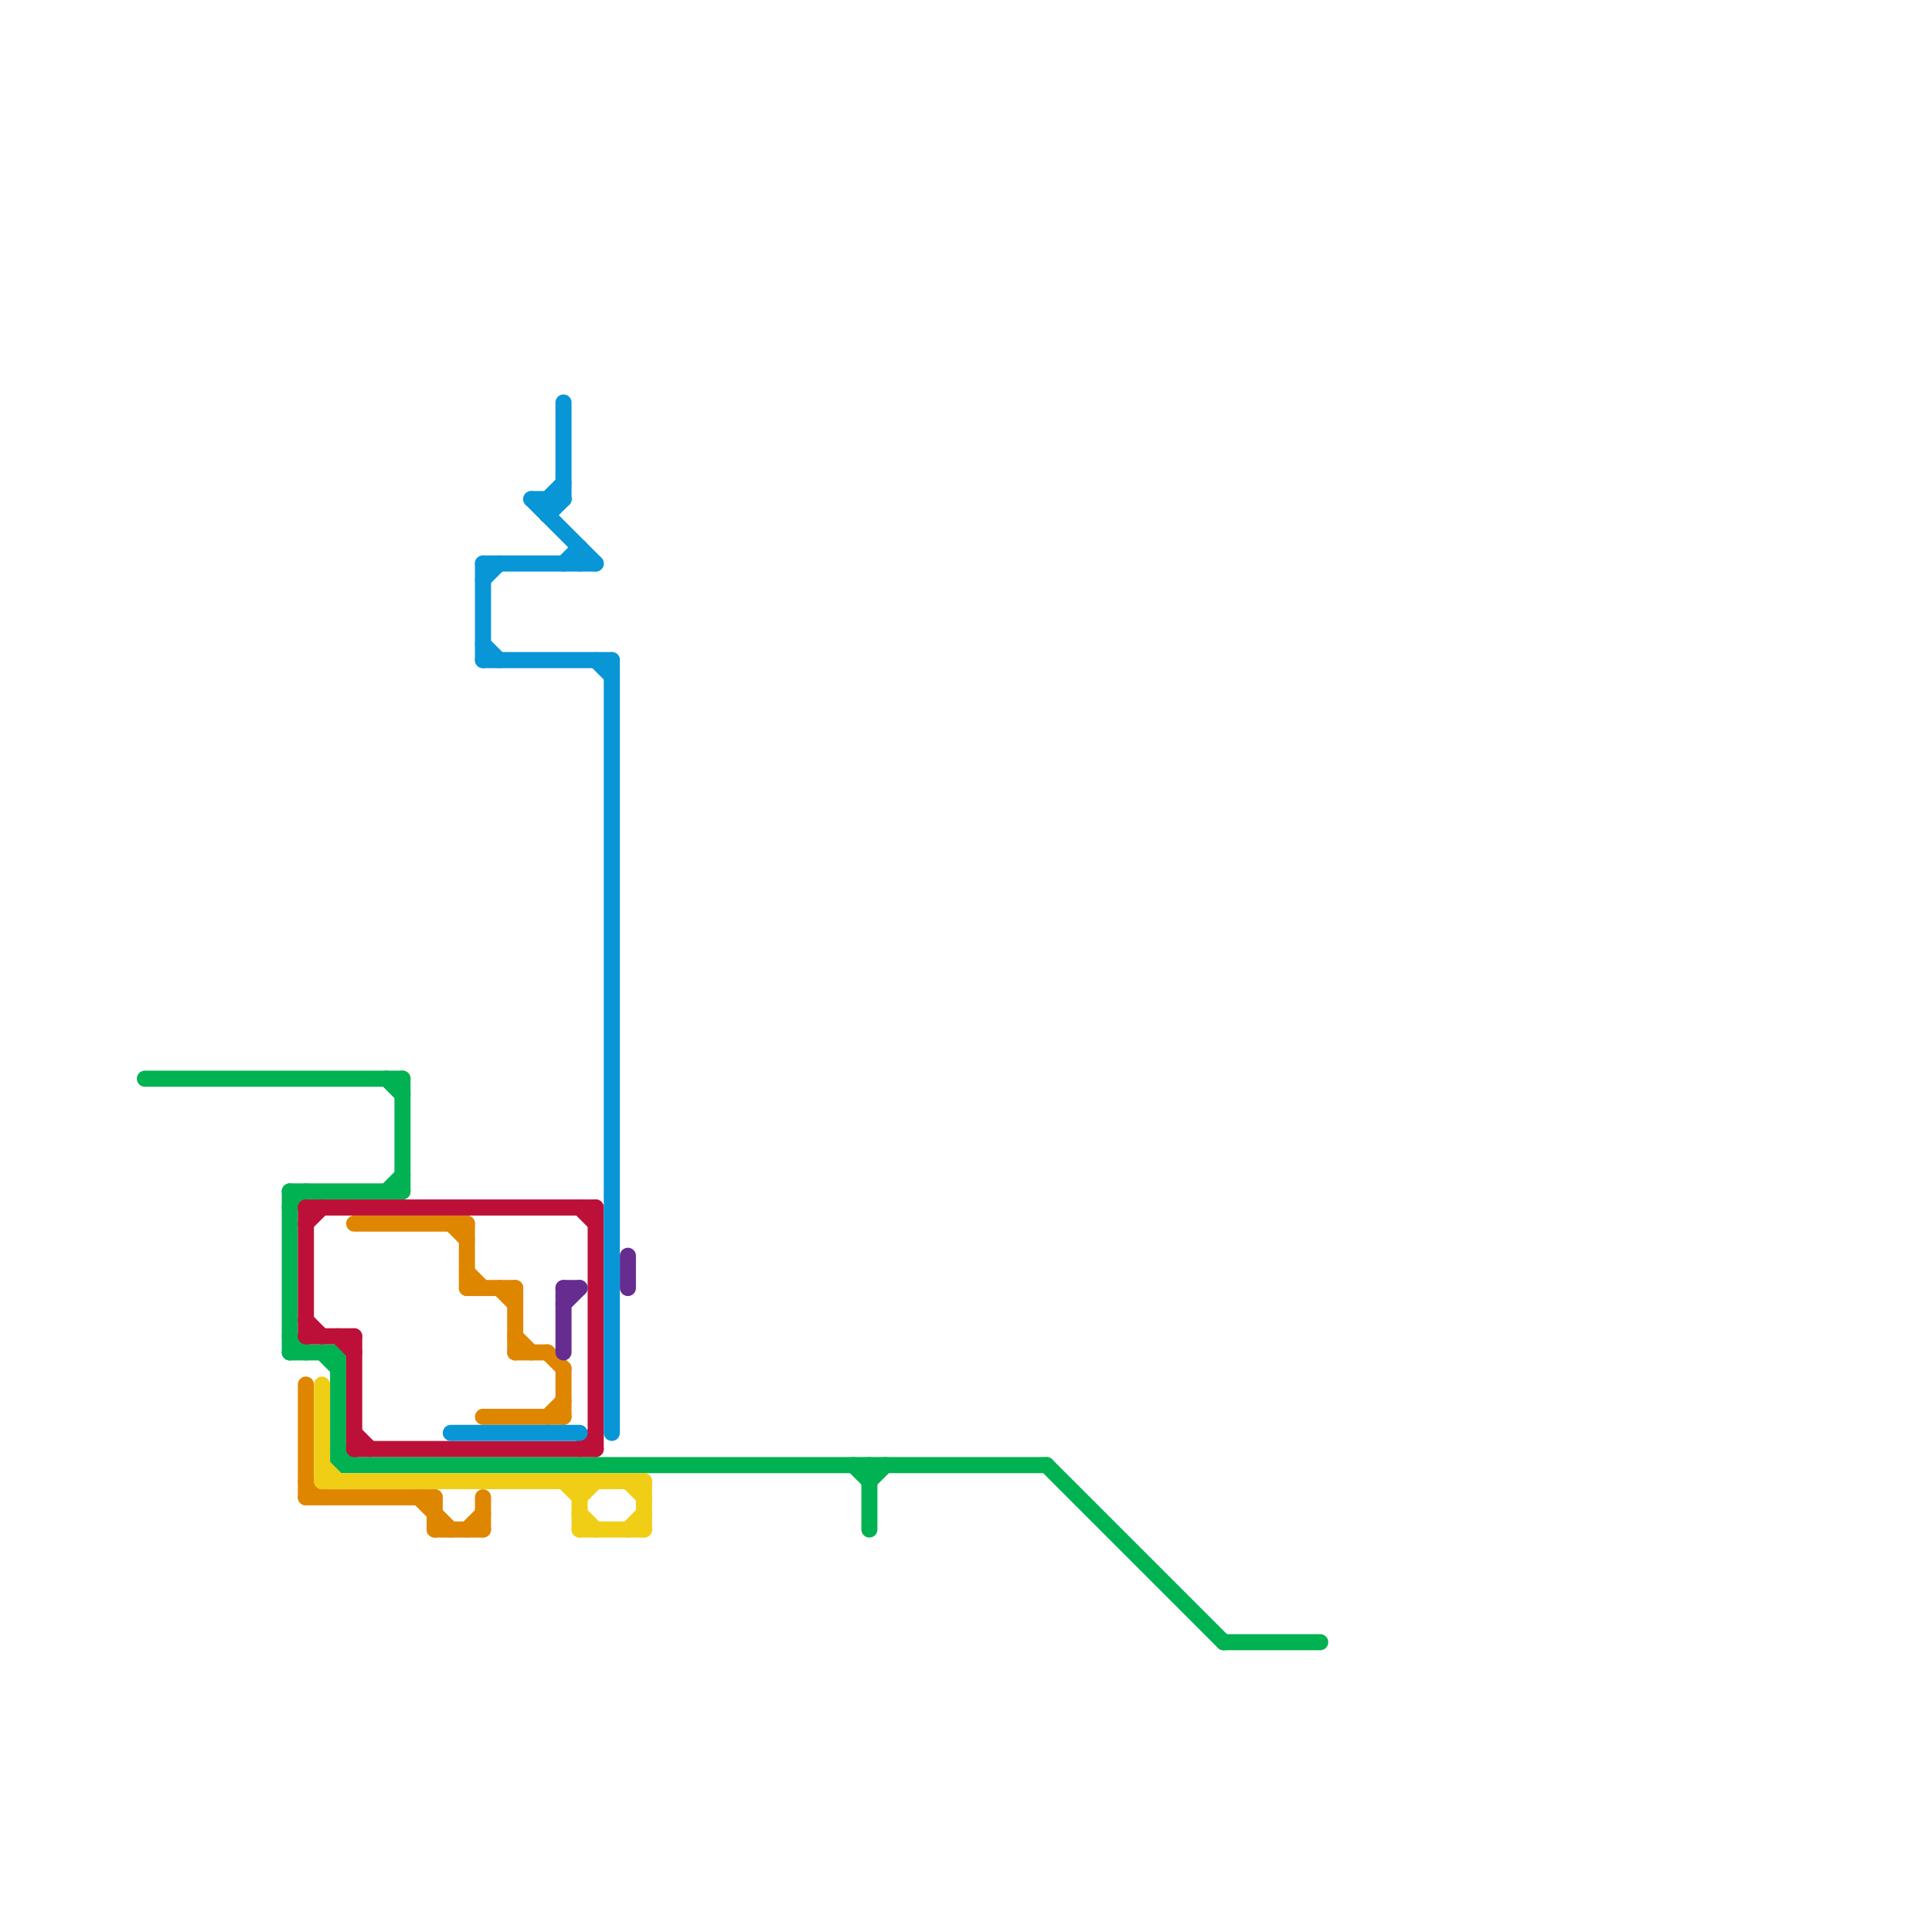 
<svg version="1.1" xmlns="http://www.w3.org/2000/svg" viewBox="0 0 120 120">
<style>text { font: 1px Helvetica; font-weight: 600; white-space: pre; dominant-baseline: central; } line { stroke-width: 1; fill: none; stroke-linecap: round; stroke-linejoin: round; } .c0 { stroke: #00b251 } .c1 { stroke: #bd1038 } .c2 { stroke: #df8600 } .c3 { stroke: #f0ce15 } .c4 { stroke: #0896d7 } .c5 { stroke: #662c90 }</style><defs><g id="wm-xf"><circle r="1.2" fill="#000"/><circle r="0.9" fill="#fff"/><circle r="0.6" fill="#000"/><circle r="0.3" fill="#fff"/></g><g id="wm"><circle r="0.6" fill="#000"/><circle r="0.3" fill="#fff"/></g></defs><line class="c0" x1="18" y1="84" x2="21" y2="84"/><line class="c0" x1="18" y1="74" x2="18" y2="84"/><line class="c0" x1="24" y1="74" x2="25" y2="73"/><line class="c0" x1="21" y1="90" x2="22" y2="91"/><line class="c0" x1="20" y1="84" x2="21" y2="85"/><line class="c0" x1="9" y1="67" x2="25" y2="67"/><line class="c0" x1="53" y1="91" x2="54" y2="92"/><line class="c0" x1="18" y1="74" x2="25" y2="74"/><line class="c0" x1="65" y1="91" x2="76" y2="102"/><line class="c0" x1="24" y1="67" x2="25" y2="68"/><line class="c0" x1="21" y1="84" x2="21" y2="91"/><line class="c0" x1="21" y1="91" x2="65" y2="91"/><line class="c0" x1="18" y1="75" x2="19" y2="74"/><line class="c0" x1="54" y1="92" x2="55" y2="91"/><line class="c0" x1="25" y1="67" x2="25" y2="74"/><line class="c0" x1="18" y1="83" x2="19" y2="84"/><line class="c0" x1="76" y1="102" x2="82" y2="102"/><line class="c0" x1="54" y1="91" x2="54" y2="95"/><line class="c1" x1="21" y1="83" x2="22" y2="84"/><line class="c1" x1="22" y1="83" x2="22" y2="90"/><line class="c1" x1="36" y1="90" x2="37" y2="89"/><line class="c1" x1="22" y1="90" x2="37" y2="90"/><line class="c1" x1="19" y1="83" x2="22" y2="83"/><line class="c1" x1="19" y1="76" x2="20" y2="75"/><line class="c1" x1="19" y1="82" x2="20" y2="83"/><line class="c1" x1="37" y1="75" x2="37" y2="90"/><line class="c1" x1="19" y1="75" x2="19" y2="83"/><line class="c1" x1="36" y1="75" x2="37" y2="76"/><line class="c1" x1="19" y1="75" x2="37" y2="75"/><line class="c1" x1="22" y1="89" x2="23" y2="90"/><line class="c2" x1="19" y1="93" x2="27" y2="93"/><line class="c2" x1="27" y1="95" x2="30" y2="95"/><line class="c2" x1="22" y1="76" x2="29" y2="76"/><line class="c2" x1="27" y1="93" x2="27" y2="95"/><line class="c2" x1="29" y1="76" x2="29" y2="80"/><line class="c2" x1="30" y1="93" x2="30" y2="95"/><line class="c2" x1="32" y1="84" x2="34" y2="84"/><line class="c2" x1="32" y1="80" x2="32" y2="84"/><line class="c2" x1="26" y1="93" x2="28" y2="95"/><line class="c2" x1="31" y1="80" x2="32" y2="81"/><line class="c2" x1="29" y1="80" x2="32" y2="80"/><line class="c2" x1="35" y1="85" x2="35" y2="88"/><line class="c2" x1="29" y1="79" x2="30" y2="80"/><line class="c2" x1="34" y1="84" x2="35" y2="85"/><line class="c2" x1="19" y1="92" x2="20" y2="93"/><line class="c2" x1="32" y1="83" x2="33" y2="84"/><line class="c2" x1="34" y1="88" x2="35" y2="87"/><line class="c2" x1="30" y1="88" x2="35" y2="88"/><line class="c2" x1="28" y1="76" x2="29" y2="77"/><line class="c2" x1="29" y1="95" x2="30" y2="94"/><line class="c2" x1="19" y1="86" x2="19" y2="93"/><line class="c3" x1="36" y1="94" x2="37" y2="95"/><line class="c3" x1="40" y1="92" x2="40" y2="95"/><line class="c3" x1="20" y1="92" x2="40" y2="92"/><line class="c3" x1="35" y1="92" x2="36" y2="93"/><line class="c3" x1="36" y1="92" x2="36" y2="95"/><line class="c3" x1="36" y1="95" x2="40" y2="95"/><line class="c3" x1="36" y1="93" x2="37" y2="92"/><line class="c3" x1="20" y1="91" x2="21" y2="92"/><line class="c3" x1="39" y1="92" x2="40" y2="93"/><line class="c3" x1="39" y1="95" x2="40" y2="94"/><line class="c3" x1="20" y1="86" x2="20" y2="92"/><line class="c4" x1="33" y1="31" x2="35" y2="31"/><line class="c4" x1="34" y1="31" x2="34" y2="32"/><line class="c4" x1="30" y1="40" x2="31" y2="41"/><line class="c4" x1="30" y1="41" x2="38" y2="41"/><line class="c4" x1="34" y1="31" x2="35" y2="30"/><line class="c4" x1="35" y1="35" x2="36" y2="34"/><line class="c4" x1="34" y1="32" x2="35" y2="31"/><line class="c4" x1="33" y1="31" x2="37" y2="35"/><line class="c4" x1="30" y1="35" x2="37" y2="35"/><line class="c4" x1="30" y1="36" x2="31" y2="35"/><line class="c4" x1="37" y1="41" x2="38" y2="42"/><line class="c4" x1="30" y1="35" x2="30" y2="41"/><line class="c4" x1="35" y1="25" x2="35" y2="31"/><line class="c4" x1="36" y1="34" x2="36" y2="35"/><line class="c4" x1="38" y1="41" x2="38" y2="89"/><line class="c4" x1="28" y1="89" x2="36" y2="89"/><line class="c5" x1="35" y1="81" x2="36" y2="80"/><line class="c5" x1="35" y1="80" x2="36" y2="80"/><line class="c5" x1="39" y1="78" x2="39" y2="80"/><line class="c5" x1="35" y1="80" x2="35" y2="84"/>
</svg>
